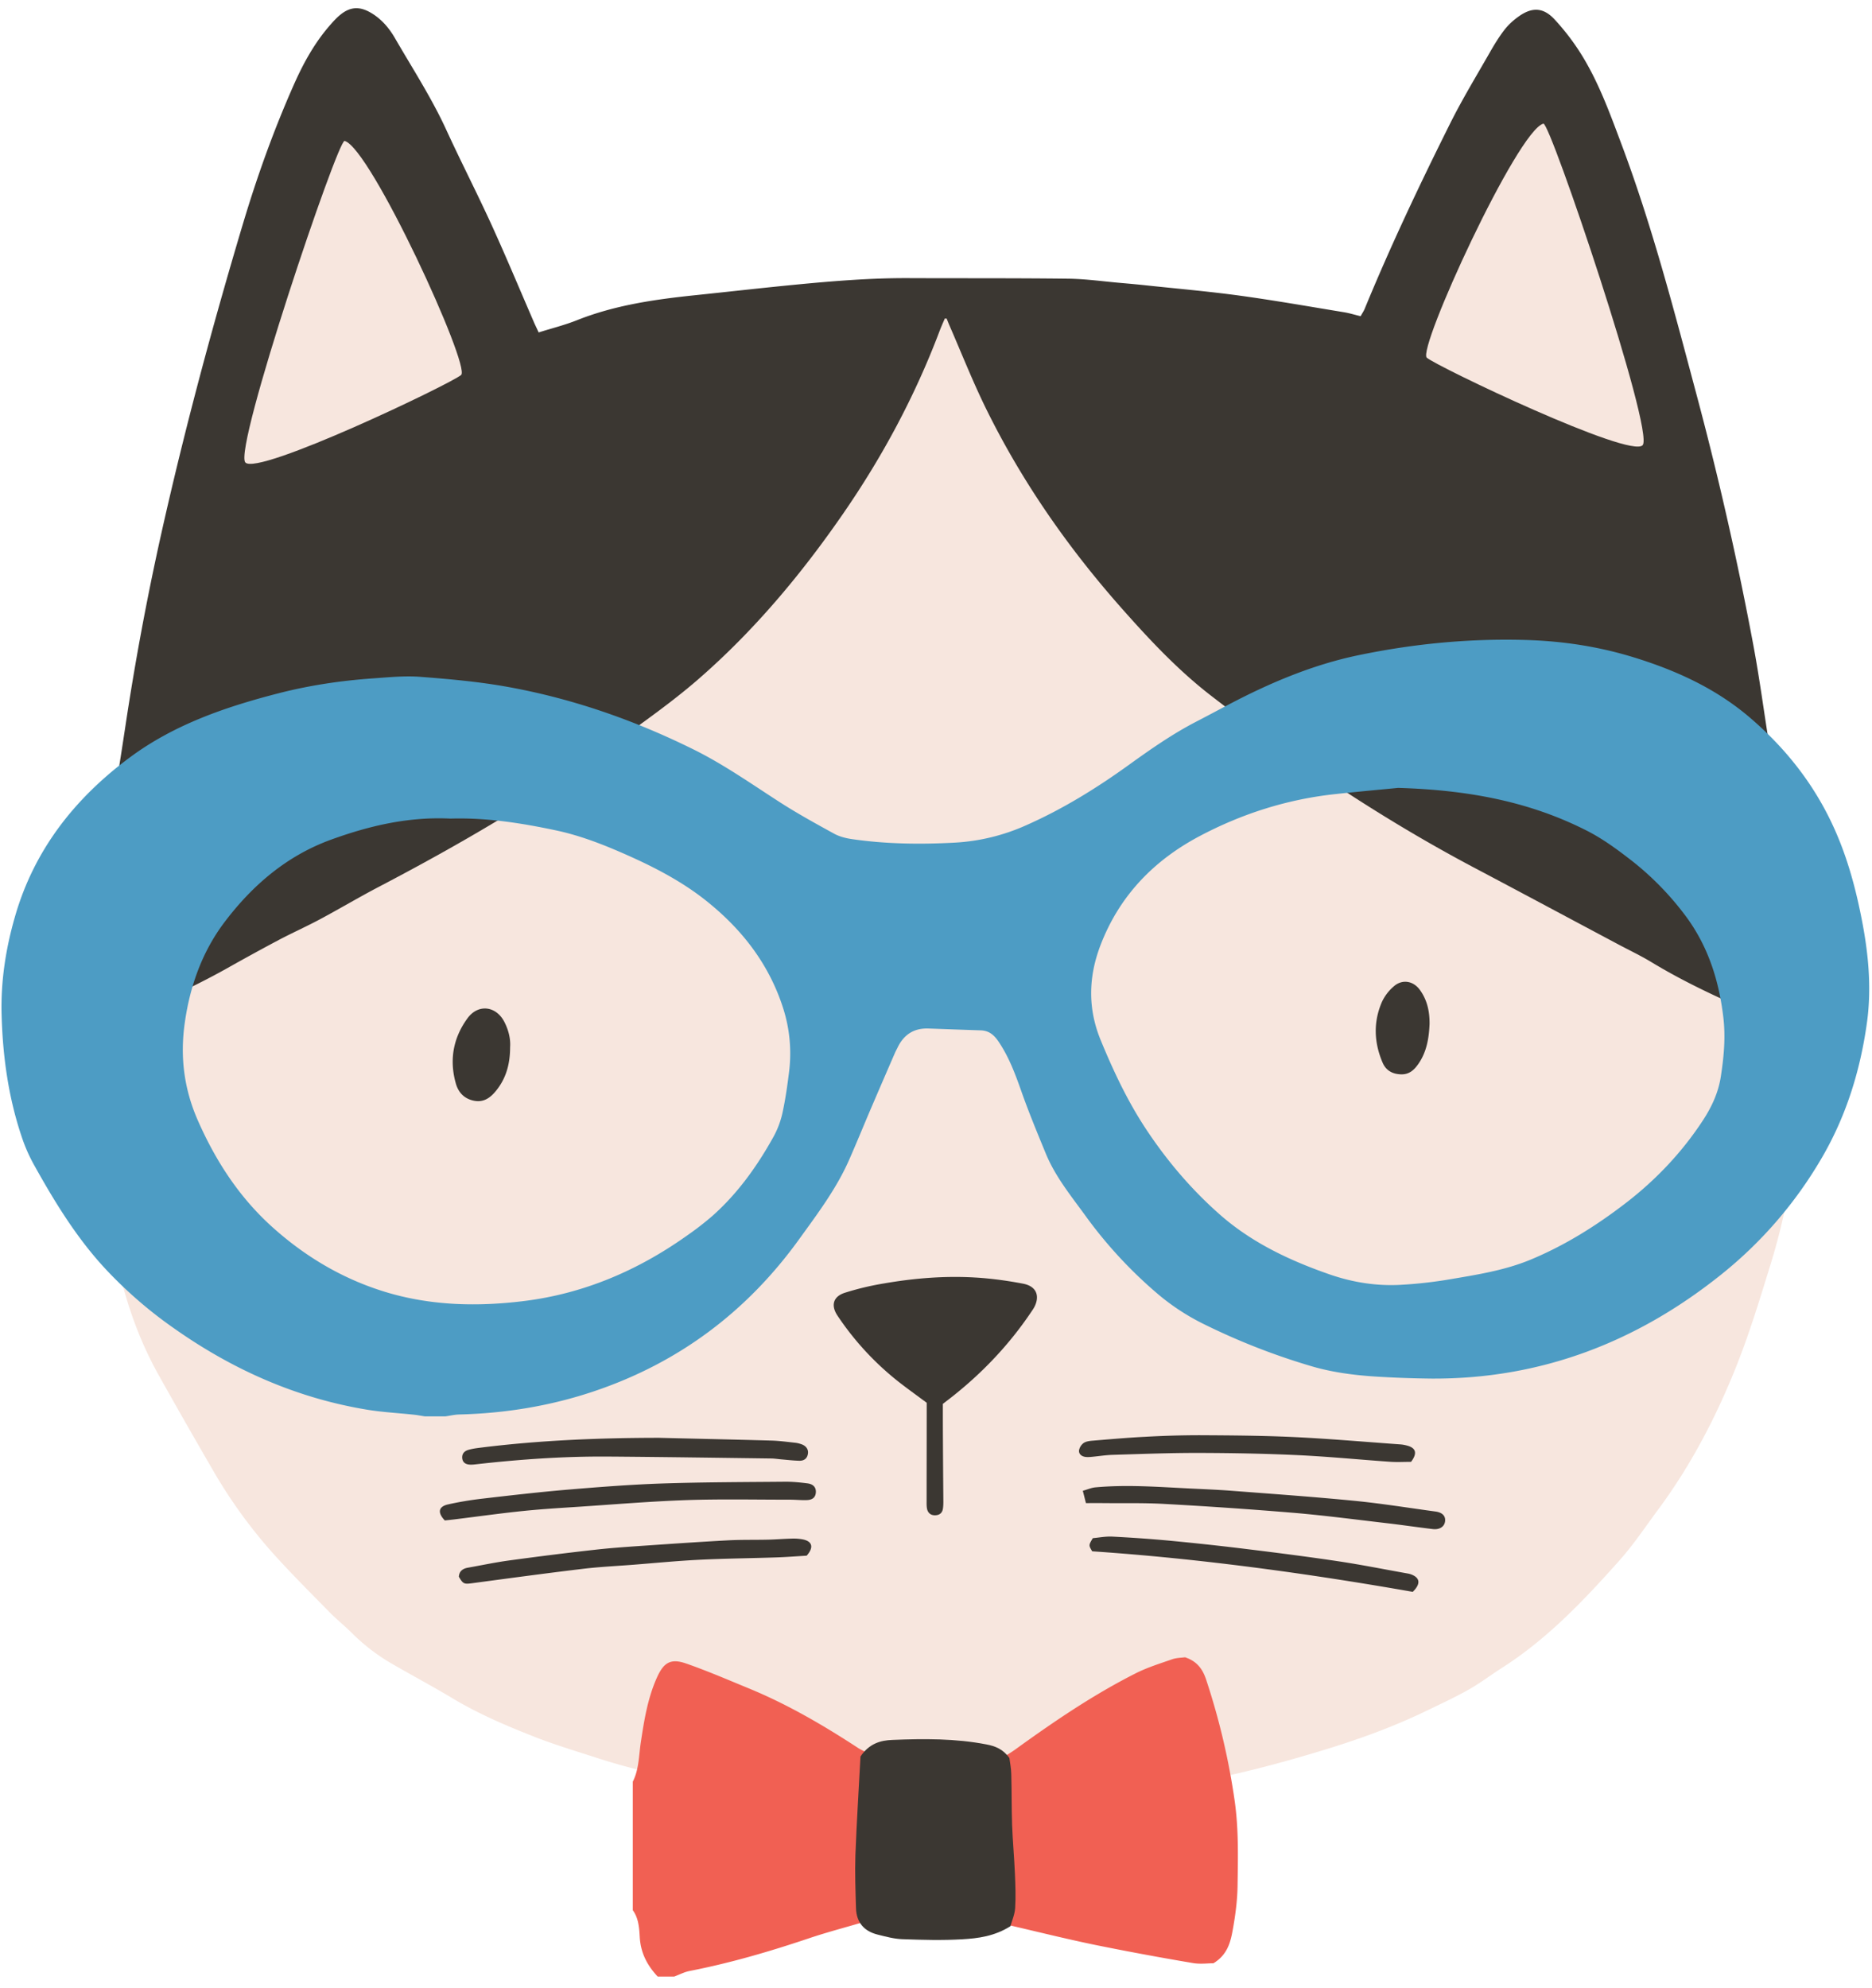 <?xml version="1.0" encoding="UTF-8"?>
<svg xmlns="http://www.w3.org/2000/svg" viewBox="0 0 114 121" fill="none">
  <path d="M6.322 60.818c.19-.04.355-.076.536-.116l1.632-2.175a32.874 32.874 0 013.106-3.556c.582-.575 1.143-1.172 1.74-1.729a183.93 183.93 0 013.786-3.452c1.607-1.414 3.26-2.78 4.877-4.189a167.341 167.341 0 003.384-3.045c1.282-1.184 2.524-2.417 3.826-3.579 1.468-1.312 2.951-2.617 4.502-3.837 2.055-1.622 4.192-3.14 6.268-4.738 1.349-1.041 2.688-2.105 3.97-3.232 1.515-1.33 3.034-2.636 4.744-3.713 2.122-1.336 4.228-2.695 6.35-4.037 1.035-.657 2.194-.905 3.404-.994 1.69-.123 3.23.397 4.738 1.053 3.04 1.324 5.903 2.97 8.648 4.825a150.928 150.928 0 014.949 3.46c1.277.943 2.503 1.968 3.74 2.971a443.208 443.208 0 014.269 3.498c1.066.883 2.111 1.788 3.172 2.68.845.706 1.695 1.404 2.54 2.11.344.293.69.59 1.024.899 1.143 1.056 2.276 2.123 3.425 3.177 1.241 1.144 2.518 2.25 3.729 3.425.911.884 1.761 1.835 2.611 2.782a81.102 81.102 0 012.101 2.47c.901 1.1 1.756 2.24 2.689 3.313a19.522 19.522 0 012.467 3.612c.391.74.607 1.599.772 2.43.165.85.175 1.731.258 2.599.036.396.113.794.097 1.188a71.8 71.8 0 01-.216 3.345 76.493 76.493 0 01-.433 3.439c-.252 1.79-.674 3.546-1.205 5.27-.628 2.032-1.246 4.074-2.024 6.05-1.246 3.154-2.801 6.155-4.831 8.89-.767 1.036-1.488 2.118-2.343 3.078-2.163 2.427-4.398 4.786-7.169 6.551-.675.428-1.308.918-2.004 1.309-.823.466-1.684.864-2.538 1.277-1.9.921-3.879 1.655-5.892 2.281-3.034.942-6.098 1.743-9.23 2.272-1.704.288-3.394.653-5.093.94-.876.148-1.767.231-2.652.292a137.45 137.45 0 01-4.486.236c-1.612.057-3.23.153-4.842.082-1.452-.065-2.894-.315-4.341-.514-1.895-.262-3.79-.541-5.68-.838-2.797-.438-5.573-.967-8.277-1.841-1.298-.421-2.617-.812-3.884-1.311-1.715-.673-3.409-1.394-4.995-2.349-1.19-.715-2.416-1.366-3.616-2.06a11.844 11.844 0 01-2.482-1.891c-.443-.444-.937-.835-1.375-1.281-1.118-1.139-2.25-2.266-3.322-3.448a30.318 30.318 0 01-3.693-5.048 431.465 431.465 0 01-3.389-5.936c-1.179-2.105-1.972-4.36-2.492-6.71-.469-2.131-.932-4.264-1.365-6.403-.113-.553-.129-1.13-.155-1.696a121.594 121.594 0 01-.103-3.357c-.005-.376.078-.754.093-1.131.016-.57-.015-1.142.016-1.711.036-.69.2-1.348.664-1.887z" fill="#F7E6DE"></path>
  <path d="M57.536 19.392c-.119.277-.242.55-.345.83-1.484 3.911-3.451 7.574-5.82 11.009-2.565 3.719-5.46 7.182-8.88 10.147-1.647 1.428-3.455 2.677-5.216 3.967-4.491 3.281-9.286 6.07-14.21 8.645-1.21.634-2.384 1.333-3.59 1.978-.824.439-1.673.819-2.497 1.253a141.233 141.233 0 00-3.147 1.723c-2.276 1.275-4.656 2.32-7.061 3.313-.108.044-.216.071-.324.11-.51.186-.948-.164-.902-.67.072-.756.093-1.517.144-2.275.062-.91.14-1.818.196-2.727.15-2.296.48-4.568.855-6.835.304-1.835.598-3.671.876-5.51a170.076 170.076 0 012.194-11.808c1.421-6.358 3.11-12.642 4.975-18.882.87-2.912 1.895-5.772 3.131-8.551.582-1.305 1.272-2.552 2.23-3.63.175-.2.355-.396.561-.565.634-.525 1.221-.541 1.937-.103.618.38 1.071.92 1.421 1.532C25.131 4.185 26.29 5.97 27.18 7.91c.896 1.95 1.88 3.86 2.771 5.813.896 1.968 1.73 3.967 2.59 5.952.078.172.16.34.263.562.793-.25 1.587-.446 2.333-.744 2.323-.923 4.76-1.268 7.221-1.524 2.055-.214 4.115-.45 6.175-.648 2.25-.216 4.501-.398 6.767-.39 3.25.014 6.5-.005 9.755.035 1.076.014 2.153.169 3.234.262.51.044 1.02.091 1.53.146 1.885.201 3.78.364 5.66.621 2.122.29 4.234.663 6.35 1.01.335.054.66.155 1.03.245.088-.164.186-.302.248-.453 1.576-3.83 3.352-7.571 5.201-11.276.737-1.476 1.597-2.89 2.416-4.324.273-.478.561-.951.896-1.385.242-.31.546-.586.87-.814.814-.579 1.504-.55 2.184.189a14.19 14.19 0 011.622 2.121c1.05 1.686 1.725 3.546 2.42 5.397 1.917 5.091 3.271 10.35 4.672 15.594a204.62 204.62 0 013.389 14.991c.366 1.959.628 3.936.942 5.904.32 2.024.665 4.045.969 6.072a81.57 81.57 0 01.525 4.18c.175 1.87.299 3.748.438 5.622.02.284.025.571.015.855-.02.43-.299.66-.721.595a2.305 2.305 0 01-.541-.17c-2.683-1.12-5.351-2.27-7.843-3.78-.65-.393-1.34-.719-2.009-1.076-2.905-1.544-5.8-3.097-8.704-4.631-5.696-3.007-11.021-6.587-16.115-10.522-1.993-1.542-3.713-3.375-5.377-5.253-3.322-3.743-6.164-7.82-8.364-12.322-.788-1.618-1.452-3.3-2.173-4.953-.062-.138-.113-.278-.17-.417l-.113-.002zM57.417 85.464c0 .744 0 1.464.005 2.185.006 1.253.016 2.507.026 3.76 0 .152-.005.305-.03.454-.042.237-.197.364-.433.38-.258.019-.449-.098-.52-.347-.042-.162-.037-.339-.037-.509 0-1.785.006-3.57.006-5.356v-.635c-.541-.404-1.082-.79-1.607-1.196A17.44 17.44 0 0151 80.09c-.407-.61-.273-1.155.438-1.387a17.073 17.073 0 012.43-.578c1.834-.316 3.693-.465 5.553-.352.963.059 1.926.19 2.873.371 1.005.191 1.005.972.603 1.577-1.411 2.13-3.142 3.943-5.16 5.497-.093.07-.18.14-.32.246zM27.088 92.56c-.459-.479-.387-.844.19-.975.685-.154 1.38-.268 2.076-.35 1.73-.2 3.466-.402 5.201-.549 1.911-.16 3.827-.31 5.738-.375 2.508-.084 5.016-.085 7.52-.108.452-.003.91.042 1.364.1.366.049.53.259.505.564-.026.282-.196.442-.551.453-.346.012-.685-.025-1.025-.025-2.091.001-4.182-.045-6.273.025-2.179.075-4.357.258-6.536.403-1.154.076-2.307.144-3.46.263-1.397.144-2.787.34-4.178.511-.185.023-.37.041-.571.063zM66.131 91.503c-.061-.233-.113-.45-.19-.749.304-.087.525-.186.757-.208 1.9-.175 3.796-.03 5.696.065.87.043 1.746.076 2.616.143 2.478.19 4.96.364 7.437.607 1.659.162 3.312.43 4.965.655.433.058.634.278.587.613-.046.31-.33.503-.742.456-.921-.109-1.843-.246-2.765-.354-1.906-.221-3.806-.474-5.717-.636a279.694 279.694 0 00-7.844-.54c-1.251-.072-2.508-.039-3.76-.052-.303-.003-.607 0-1.04 0zM49.125 94.704c-.623.037-1.23.085-1.833.105-1.576.053-3.152.067-4.728.145-1.344.067-2.683.2-4.028.304-1.024.08-2.05.127-3.064.25-2.24.269-4.475.572-6.71.871-.495.066-.557.056-.82-.395.026-.335.232-.491.546-.547.84-.15 1.674-.326 2.519-.442 1.751-.238 3.497-.46 5.253-.654 1.071-.12 2.153-.189 3.235-.263 1.627-.113 3.255-.223 4.882-.31.798-.041 1.596-.02 2.395-.039.474-.011.947-.052 1.421-.063a3.12 3.12 0 01.68.044c.598.117.7.482.252.994zM40.159 87.53c2.276.055 4.558.104 6.834.168.474.014.948.08 1.416.13.134.013.263.046.392.09.299.104.448.329.396.601-.051.296-.262.414-.53.406-.36-.01-.721-.052-1.081-.083-.206-.017-.418-.052-.624-.054-3.306-.043-6.613-.093-9.92-.117-2.677-.02-5.35.166-8.013.465-.134.015-.268.032-.396.026-.253-.011-.453-.108-.484-.388-.026-.268.123-.435.365-.508.196-.058.407-.094.613-.12 3.662-.465 7.34-.615 11.032-.617zM85.929 88.992c-.438 0-.855.025-1.267-.004-1.875-.13-3.744-.316-5.624-.404-2.009-.094-4.022-.13-6.036-.135-1.746-.004-3.497.065-5.243.117-.433.013-.865.084-1.303.124-.113.01-.227.016-.34.004-.232-.026-.422-.16-.407-.392a.71.71 0 01.273-.45c.144-.103.355-.132.54-.147 1.062-.088 2.117-.182 3.178-.236a59.978 59.978 0 013.364-.098c1.916.01 3.837.023 5.752.113 2.158.103 4.316.293 6.474.447.134.01.263.036.392.07.55.145.643.47.247.991zM86.032 96.906c-6.438-1.128-12.953-2.023-19.52-2.468-.22-.368-.22-.368.037-.8.37-.033.782-.116 1.194-.095 1.195.062 2.39.144 3.58.257 1.53.146 3.06.312 4.584.5 1.864.228 3.728.466 5.588.744 1.385.207 2.765.484 4.145.73.093.017.191.032.278.064.557.202.619.575.114 1.069z" fill="#3B3732"></path>
  <path d="M31.064 63.744c0 1.038-.248 1.915-.866 2.67-.34.418-.746.708-1.323.597-.577-.112-.943-.474-1.108-1.025-.417-1.442-.175-2.795.7-3.994.655-.9 1.757-.758 2.257.237.252.499.376 1.031.34 1.515zM87.057 62.331c-.036.813-.155 1.693-.696 2.455-.247.353-.546.625-1.025.617-.525-.01-.932-.228-1.138-.71-.525-1.224-.576-2.475-.04-3.704a2.79 2.79 0 01.715-.938c.51-.455 1.185-.35 1.591.207.428.589.598 1.262.593 2.073z" fill="#3B3732"></path>
  <path d="M27.428 49.833c-2.545-.124-4.934.434-7.278 1.286-2.683.977-4.769 2.767-6.453 4.986-1.365 1.791-2.122 3.889-2.441 6.136-.299 2.067-.057 4.034.788 5.958 1.087 2.47 2.518 4.678 4.532 6.493 2.009 1.807 4.28 3.156 6.86 3.948 2.756.844 5.583.914 8.416.57 3.677-.446 6.988-1.861 10.001-4.004a18.477 18.477 0 001.53-1.185c1.54-1.366 2.72-3.02 3.713-4.804a5.47 5.47 0 00.546-1.43c.18-.814.299-1.644.402-2.47a9.033 9.033 0 00-.335-3.888c-.865-2.744-2.55-4.898-4.78-6.654-1.555-1.22-3.3-2.096-5.098-2.878-1.293-.562-2.606-1.058-3.991-1.35-2.122-.45-4.26-.78-6.412-.714zm57.718-1.869c-.973.096-2.41.224-3.847.38-2.905.315-5.65 1.185-8.23 2.548-2.807 1.483-4.893 3.636-6.047 6.636-.741 1.93-.788 3.848 0 5.776.768 1.868 1.623 3.69 2.735 5.381 1.283 1.95 2.786 3.72 4.532 5.256 1.952 1.718 4.285 2.812 6.721 3.654 1.375.472 2.812.7 4.27.622a26.834 26.834 0 003.054-.344c1.648-.28 3.301-.539 4.867-1.186 2.106-.873 4.017-2.074 5.815-3.458 1.833-1.412 3.414-3.081 4.686-5.024.536-.817.943-1.693 1.092-2.67.186-1.205.299-2.405.149-3.63-.272-2.273-.952-4.376-2.348-6.218a17.81 17.81 0 00-3.136-3.22c-.897-.7-1.824-1.391-2.833-1.902-3.45-1.752-7.164-2.472-11.48-2.601zm-58.017 38.26h-1.257c-.221-.034-.443-.078-.67-.102-.942-.102-1.895-.149-2.827-.302-4.32-.706-8.22-2.447-11.778-4.956a26.32 26.32 0 01-4.213-3.658c-1.741-1.883-3.07-4.062-4.31-6.288a9.867 9.867 0 01-.737-1.668C.523 66.855.173 64.374.1 61.856.034 59.807.337 57.8.904 55.83c1.164-4.083 3.651-7.236 7.004-9.722 2.714-2.013 5.872-3.09 9.111-3.918 1.864-.476 3.765-.756 5.686-.892.963-.068 1.942-.168 2.9-.094 1.781.136 3.569.297 5.32.613 3.95.713 7.71 2.026 11.315 3.81 1.849.916 3.522 2.097 5.248 3.208 1.07.688 2.188 1.303 3.301 1.914.324.178.71.278 1.081.332 2.076.303 4.162.329 6.253.217a12.24 12.24 0 004.347-1.05c2.24-.988 4.305-2.264 6.283-3.69 1.313-.946 2.637-1.87 4.074-2.616.644-.332 1.282-.675 1.92-1.012 2.55-1.345 5.182-2.466 8.02-3.052 3.363-.696 6.757-1.019 10.192-.917 2.22.067 4.393.398 6.51 1.049 2.606.799 5.047 1.913 7.133 3.708 2.122 1.822 3.816 3.958 5.001 6.503.819 1.755 1.339 3.598 1.72 5.483.443 2.17.675 4.365.366 6.574-.407 2.908-1.267 5.68-2.756 8.224a25.505 25.505 0 01-6.16 7.123c-5.13 4.093-10.954 6.328-17.572 6.299a64.325 64.325 0 01-2.905-.094c-1.483-.073-2.956-.232-4.388-.647a40.774 40.774 0 01-6.53-2.543 13.686 13.686 0 01-2.864-1.861 27.082 27.082 0 01-4.372-4.712c-.891-1.232-1.865-2.412-2.452-3.834-.52-1.264-1.045-2.528-1.498-3.816-.376-1.063-.763-2.105-1.407-3.043-.272-.393-.581-.636-1.066-.65-1.06-.034-2.121-.074-3.182-.112-.876-.03-1.489.366-1.87 1.145-.057.12-.124.236-.175.358a758.739 758.739 0 00-1.38 3.193c-.474 1.102-.922 2.21-1.406 3.307-.773 1.755-1.921 3.274-3.034 4.816-3.177 4.407-7.323 7.52-12.479 9.259-2.662.899-5.413 1.348-8.225 1.419-.283.007-.561.075-.84.114z" fill="#4D9CC4"></path>
  <path d="M20.985 8.579c-.407-.106-6.768 18.717-6.047 19.571.721.855 12.551-4.798 13.144-5.324.592-.526-5.521-13.838-7.097-14.247zM93.989 7.527c.407-.106 6.767 18.717 6.046 19.571-.726.855-12.556-4.798-13.148-5.323-.587-.526 5.52-13.838 7.102-14.248z" fill="#F7E6DE"></path>
  <path d="M38.536 108.463c.387-.768.366-1.619.495-2.439.2-1.33.417-2.654.973-3.897.412-.918.835-1.186 1.777-.859 1.308.455 2.58 1.006 3.863 1.533 2.338.965 4.511 2.237 6.623 3.616.139.09.294.156.469.25 2.827-.906 5.634-.448 8.477.239.185-.122.402-.251.602-.395 2.349-1.697 4.744-3.331 7.34-4.642.705-.358 1.478-.597 2.23-.859.267-.093.571-.091.782-.121.742.247 1.077.731 1.288 1.373a42.636 42.636 0 011.73 7.343c.248 1.723.206 3.436.18 5.154-.01.918-.133 1.842-.298 2.748-.134.737-.324 1.493-1.17 2.009-.334 0-.803.065-1.246-.011a184.813 184.813 0 01-5.938-1.101c-1.807-.373-3.6-.822-5.49-1.258-2.832.813-5.758 1.136-8.791-.093-.984.291-2.08.578-3.152.938-2.39.805-4.805 1.512-7.288 1.996-.319.063-.623.223-.932.338h-1.01c-.633-.677-1.034-1.429-1.091-2.4-.031-.544-.067-1.149-.423-1.638v-7.824z" fill="#F16053"></path>
  <path d="M52.4 106.93c.547-.806 1.237-.982 1.943-1.01 1.915-.077 3.836-.093 5.737.276.51.1.994.269 1.39.828.031.256.109.622.114.989.03 1.03.015 2.061.051 3.091.036.981.129 1.959.17 2.94.031.7.057 1.406.016 2.105-.026.401-.201.793-.289 1.113-.978.613-1.962.738-2.93.795-1.216.071-2.436.038-3.652-.006-.51-.018-1.014-.157-1.514-.282-.824-.207-1.282-.746-1.308-1.606-.031-1.077-.072-2.156-.036-3.231.077-2.053.211-4.103.309-6.002z" fill="#3B3732"></path>
</svg>
